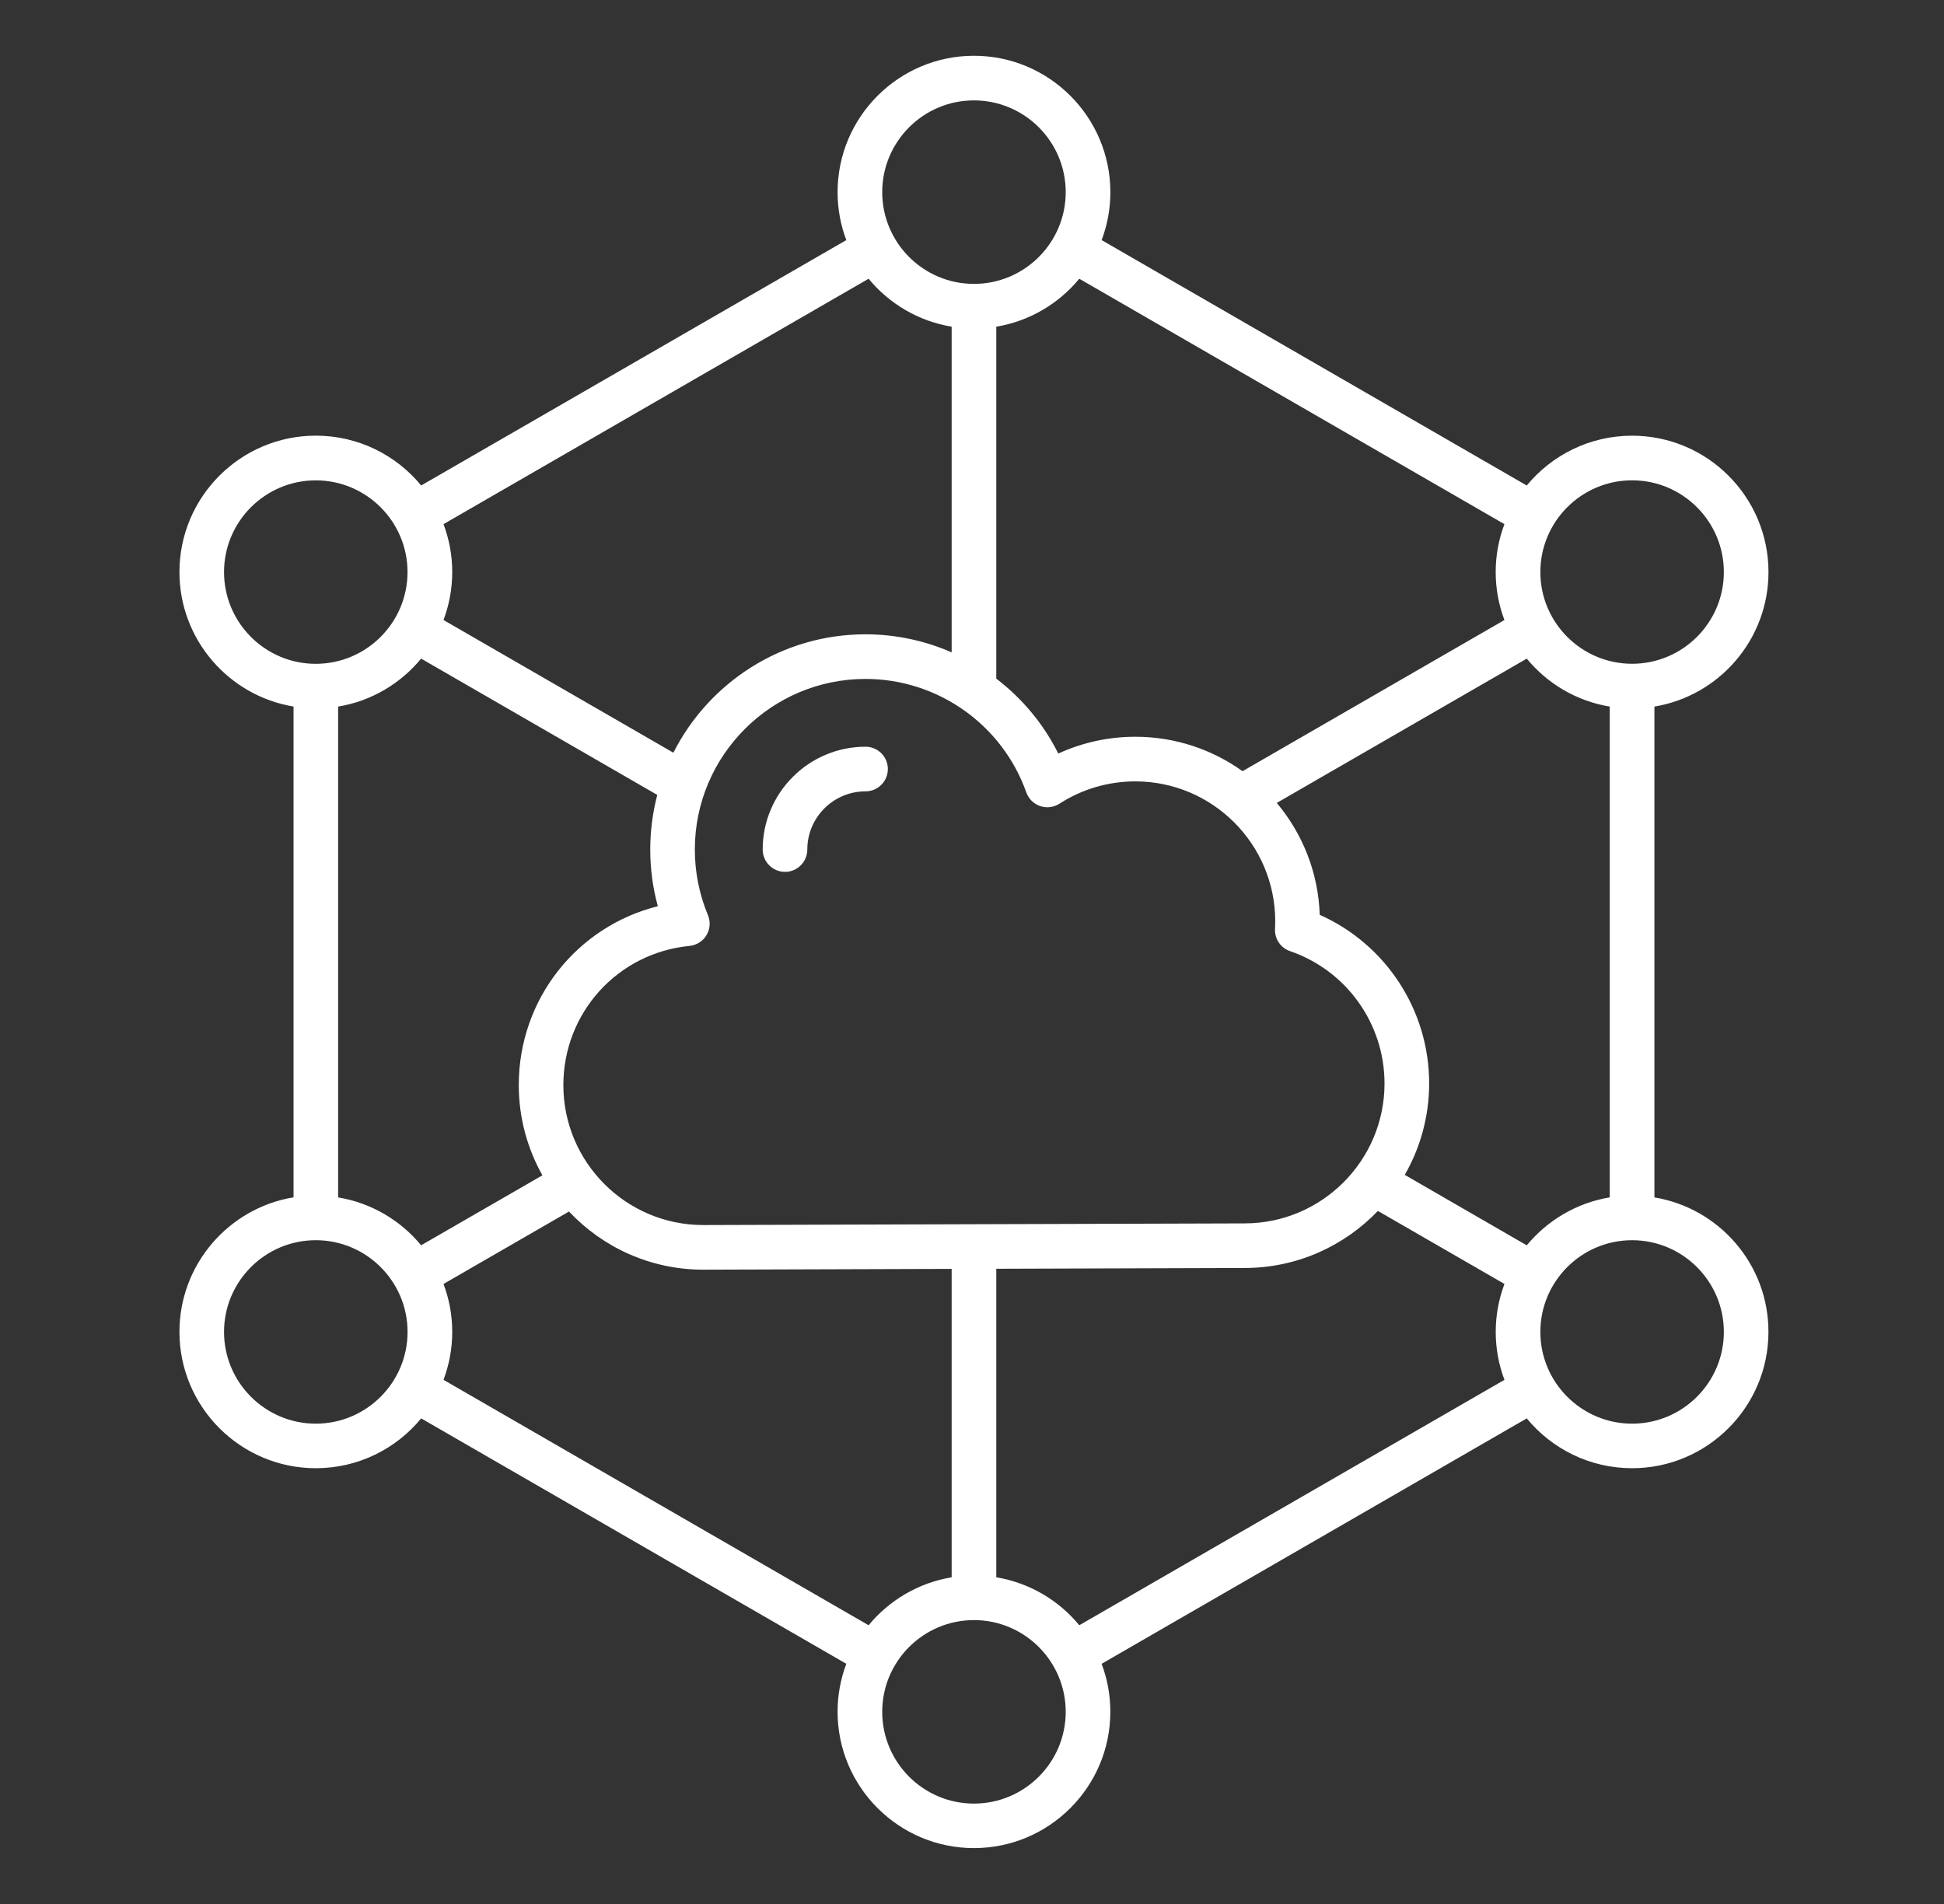 <svg width="49" height="48" viewBox="0 0 49 48" fill="none" xmlns="http://www.w3.org/2000/svg">
<rect x="0" y="0" width="49" height="48" fill="#333333" stroke="none"/>
<g clip-path="url(#clip0_1348_1708)">
<path d="M41.701 30.187V17.813C43.33 17.544 44.576 16.126 44.576 14.422C44.576 12.526 43.034 10.984 41.138 10.984C40.071 10.984 39.114 11.473 38.483 12.24L27.768 6.053C27.909 5.678 27.988 5.27 27.988 4.845C27.987 2.948 26.445 1.406 24.549 1.406C22.654 1.406 21.112 2.948 21.112 4.844C21.112 5.27 21.189 5.677 21.332 6.053L10.616 12.239C9.985 11.472 9.029 10.983 7.961 10.983C6.066 10.983 4.523 12.525 4.523 14.421C4.523 16.125 5.77 17.543 7.399 17.812V30.185C5.769 30.454 4.523 31.872 4.523 33.577C4.523 35.472 6.066 37.014 7.961 37.014C9.029 37.014 9.985 36.525 10.616 35.758L21.332 41.945C21.186 42.331 21.112 42.74 21.112 43.153C21.112 45.049 22.654 46.591 24.549 46.591C26.445 46.591 27.987 45.049 27.987 43.153C27.987 42.727 27.909 42.321 27.767 41.945L38.483 35.758C39.113 36.524 40.07 37.014 41.138 37.014C43.033 37.014 44.575 35.472 44.575 33.577C44.577 31.873 43.33 30.456 41.701 30.187ZM38.483 31.395L35.408 29.619C35.811 28.918 36.023 28.122 36.023 27.313C36.023 25.464 34.93 23.805 33.265 23.063C33.229 21.992 32.828 21.011 32.182 20.242L38.483 16.604C39 17.233 39.737 17.675 40.575 17.813V30.186C39.739 30.324 39.002 30.767 38.483 31.395ZM17.725 30.884C15.781 30.883 14.2 29.302 14.2 27.357C14.2 25.533 15.567 24.024 17.379 23.847C17.557 23.829 17.716 23.729 17.808 23.576C17.9 23.423 17.913 23.236 17.844 23.071C17.626 22.547 17.514 21.985 17.514 21.417C17.514 19.045 19.444 17.116 21.816 17.116C23.633 17.116 25.262 18.265 25.869 19.977C25.898 20.057 25.944 20.13 26.004 20.189C26.064 20.249 26.138 20.294 26.218 20.321C26.38 20.377 26.56 20.354 26.705 20.261C27.274 19.894 27.935 19.699 28.616 19.699C30.561 19.699 32.143 21.28 32.143 23.226C32.143 23.289 32.141 23.353 32.138 23.416C32.131 23.538 32.164 23.659 32.233 23.761C32.301 23.862 32.401 23.939 32.516 23.978C33.94 24.467 34.898 25.808 34.898 27.315C34.898 29.259 33.316 30.842 31.37 30.842L17.725 30.884ZM8.523 30.187V17.813C9.361 17.675 10.097 17.233 10.615 16.604L16.567 20.04C16.45 20.489 16.39 20.952 16.39 21.416C16.39 21.905 16.454 22.383 16.581 22.846C14.541 23.357 13.076 25.188 13.076 27.356C13.076 28.181 13.294 28.957 13.672 29.63L10.615 31.394C10.097 30.767 9.36 30.324 8.523 30.187ZM41.138 12.109C42.414 12.109 43.451 13.147 43.451 14.422C43.451 15.697 42.413 16.734 41.138 16.734C39.863 16.734 38.826 15.697 38.826 14.422C38.826 13.147 39.863 12.109 41.138 12.109ZM37.92 13.214C37.778 13.59 37.7 13.998 37.7 14.422C37.7 14.847 37.778 15.255 37.92 15.631L31.319 19.442C30.557 18.896 29.624 18.574 28.617 18.574C27.947 18.573 27.284 18.718 26.675 18.997C26.301 18.247 25.762 17.605 25.112 17.109V8.236C25.95 8.097 26.686 7.656 27.204 7.027L37.92 13.214ZM24.549 2.531C25.825 2.531 26.862 3.569 26.862 4.844C26.862 6.12 25.824 7.157 24.549 7.157C23.274 7.157 22.237 6.119 22.237 4.844C22.237 3.569 23.273 2.531 24.549 2.531ZM21.894 7.027C22.412 7.656 23.149 8.097 23.987 8.236V16.447C23.303 16.146 22.564 15.991 21.817 15.991C19.703 15.991 17.868 17.207 16.973 18.976L11.179 15.631C11.32 15.255 11.399 14.847 11.399 14.422C11.399 13.997 11.321 13.59 11.179 13.214L21.894 7.027ZM5.647 14.422C5.647 13.147 6.684 12.11 7.959 12.11C9.234 12.11 10.272 13.148 10.272 14.422C10.272 15.698 9.234 16.735 7.959 16.735C6.684 16.735 5.647 15.697 5.647 14.422ZM7.96 35.891C6.684 35.891 5.647 34.853 5.647 33.578C5.647 32.303 6.685 31.266 7.96 31.266C9.235 31.266 10.273 32.303 10.273 33.578C10.273 34.853 9.235 35.891 7.96 35.891ZM11.179 34.786C11.32 34.41 11.399 34.002 11.399 33.578C11.399 33.153 11.321 32.745 11.179 32.369L14.342 30.543C15.19 31.445 16.394 32.009 17.727 32.009H17.729L23.987 31.989V39.764C23.149 39.903 22.413 40.344 21.894 40.973L11.179 34.786ZM24.549 45.469C23.273 45.469 22.237 44.431 22.237 43.156C22.237 41.88 23.274 40.843 24.549 40.843C25.824 40.843 26.862 41.881 26.862 43.156C26.862 44.431 25.825 45.469 24.549 45.469ZM27.204 40.973C26.687 40.344 25.95 39.903 25.112 39.764V31.986L31.372 31.966C32.691 31.966 33.883 31.413 34.731 30.528L37.921 32.369C37.779 32.745 37.701 33.153 37.701 33.578C37.701 34.002 37.778 34.41 37.921 34.786L27.204 40.973ZM41.138 35.891C39.862 35.891 38.826 34.853 38.826 33.578C38.826 32.303 39.863 31.266 41.138 31.266C42.413 31.266 43.451 32.303 43.451 33.578C43.451 34.853 42.414 35.891 41.138 35.891ZM22.379 19.387C22.379 19.698 22.127 19.95 21.817 19.95C21.008 19.95 20.349 20.608 20.349 21.417C20.349 21.727 20.097 21.98 19.787 21.98C19.477 21.98 19.224 21.727 19.224 21.417C19.224 19.988 20.387 18.825 21.817 18.825C22.127 18.825 22.379 19.077 22.379 19.387Z" fill="white"/>
</g>
<defs>
<clipPath id="clip0_1348_1708">
<rect width="48" height="48" fill="white" transform="translate(0.711)"/>
</clipPath>
</defs>
</svg>
